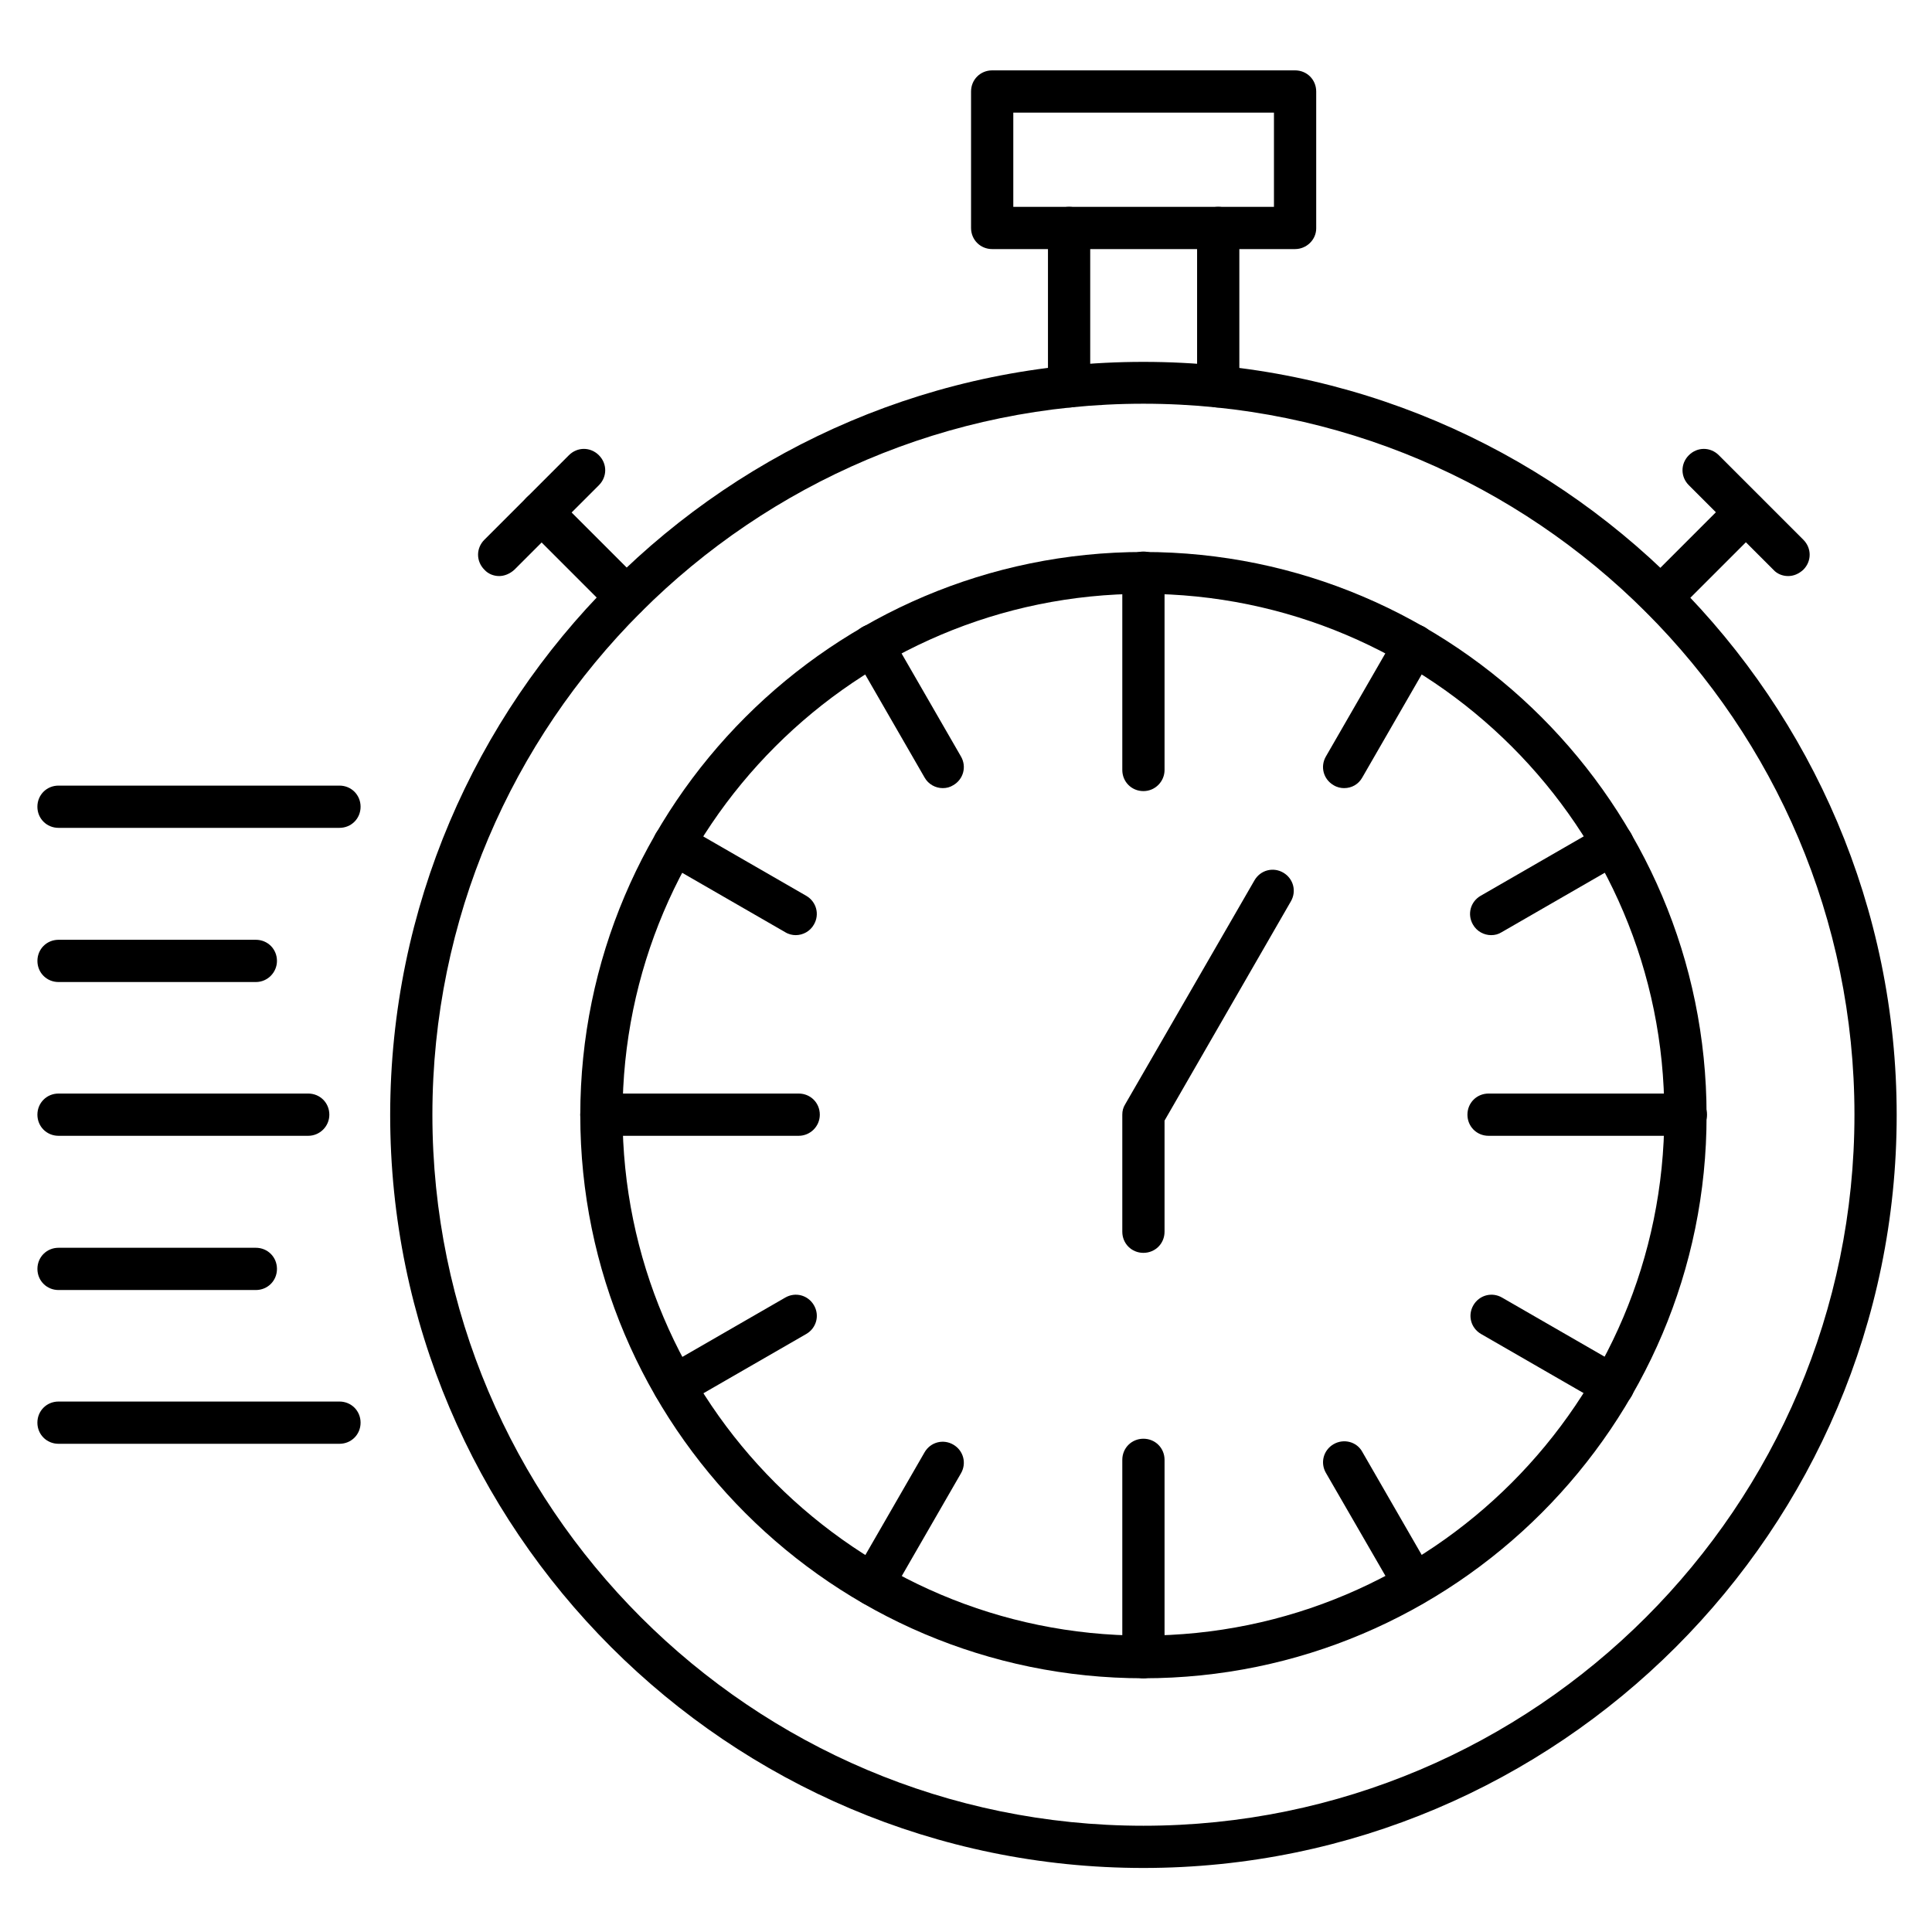 <?xml version="1.0" encoding="UTF-8"?>
<!-- Uploaded to: SVG Repo, www.svgrepo.com, Generator: SVG Repo Mixer Tools -->
<svg fill="#000000" width="800px" height="800px" version="1.1" viewBox="144 144 512 512" xmlns="http://www.w3.org/2000/svg">
 <g>
  <path d="m447.02 588.76c-82.289 0-149.24-66.949-149.24-149.24 0-82.289 66.949-149.24 149.24-149.24 82.289 0 149.24 66.949 149.24 149.24 0.113 82.176-66.949 149.24-149.24 149.24zm0-287.39c-76.133 0-138.04 61.914-138.04 138.04 0 76.133 61.914 138.04 138.04 138.04 76.133 0 138.04-61.914 138.04-138.04 0.113-76.129-61.91-138.04-138.04-138.04z"/>
  <path d="m447.02 353.65c-3.137 0-5.598-2.465-5.598-5.598v-52.285c0-3.137 2.465-5.598 5.598-5.598 3.137 0 5.598 2.465 5.598 5.598v52.285c0 3.023-2.461 5.598-5.598 5.598z"/>
  <path d="m355.66 445h-52.285c-3.137 0-5.598-2.465-5.598-5.598 0-3.137 2.465-5.598 5.598-5.598h52.285c3.137 0 5.598 2.465 5.598 5.598 0 3.137-2.574 5.598-5.598 5.598z"/>
  <path d="m447.02 588.76c-3.137 0-5.598-2.465-5.598-5.598v-52.285c0-3.137 2.465-5.598 5.598-5.598 3.137 0 5.598 2.465 5.598 5.598v52.285c0 3.023-2.461 5.598-5.598 5.598z"/>
  <path d="m590.77 445h-52.285c-3.137 0-5.598-2.465-5.598-5.598 0-3.137 2.465-5.598 5.598-5.598h52.285c3.137 0 5.598 2.465 5.598 5.598 0 3.137-2.574 5.598-5.598 5.598z"/>
  <path d="m393.84 352.86c-1.902 0-3.805-1.008-4.812-2.801l-18.586-32.242c-1.566-2.688-0.672-6.047 2.016-7.613 2.688-1.566 6.047-0.672 7.613 2.016l18.586 32.242c1.566 2.688 0.672 6.047-2.016 7.613-0.898 0.562-1.793 0.785-2.801 0.785z"/>
  <path d="m354.88 391.82c-0.895 0-1.902-0.223-2.801-0.785l-32.242-18.586c-2.688-1.566-3.582-4.926-2.016-7.613 1.566-2.688 4.926-3.582 7.613-2.016l32.242 18.586c2.688 1.566 3.582 4.926 2.016 7.613-1.004 1.793-2.91 2.801-4.812 2.801z"/>
  <path d="m322.64 516.88c-1.902 0-3.805-1.008-4.812-2.801-1.566-2.688-0.672-6.047 2.016-7.613l32.242-18.586c2.688-1.566 6.047-0.672 7.613 2.016 1.566 2.688 0.672 6.047-2.016 7.613l-32.242 18.586c-0.898 0.562-1.906 0.785-2.801 0.785z"/>
  <path d="m375.26 569.5c-0.895 0-1.902-0.223-2.801-0.785-2.688-1.566-3.582-4.926-2.016-7.613l18.586-32.242c1.566-2.688 4.926-3.582 7.613-2.016s3.582 4.926 2.016 7.613l-18.586 32.242c-1.008 1.793-2.91 2.801-4.812 2.801z"/>
  <path d="m518.9 569.5c-1.902 0-3.805-1.008-4.812-2.801l-18.699-32.355c-1.566-2.688-0.672-6.047 2.016-7.613s6.156-0.672 7.613 2.016l18.586 32.242c1.566 2.688 0.672 6.047-2.016 7.613-0.785 0.672-1.793 0.898-2.688 0.898z"/>
  <path d="m571.52 516.88c-0.895 0-1.902-0.223-2.801-0.785l-32.242-18.586c-2.688-1.566-3.582-4.926-2.016-7.613 1.566-2.688 4.926-3.582 7.613-2.016l32.242 18.586c2.688 1.566 3.582 4.926 2.016 7.613-1.008 1.793-2.91 2.801-4.812 2.801z"/>
  <path d="m539.16 391.82c-1.902 0-3.805-1.008-4.812-2.801-1.566-2.688-0.672-6.047 2.016-7.613l32.242-18.586c2.688-1.566 6.156-0.672 7.613 2.016 1.566 2.688 0.672 6.047-2.016 7.613l-32.242 18.59c-0.895 0.559-1.793 0.781-2.801 0.781z"/>
  <path d="m500.2 352.86c-0.895 0-1.902-0.223-2.801-0.785-2.688-1.566-3.582-4.926-2.016-7.613l18.586-32.242c1.566-2.688 4.926-3.582 7.613-2.016 2.688 1.566 3.582 4.926 2.016 7.613l-18.586 32.242c-1.004 1.793-2.797 2.801-4.812 2.801z"/>
  <path d="m447.02 476.02c-3.137 0-5.598-2.465-5.598-5.598v-31.012c0-1.008 0.223-1.902 0.785-2.801l34.258-59.336c1.566-2.688 4.926-3.582 7.613-2.016 2.688 1.566 3.582 4.926 2.016 7.613l-33.477 58.105v29.445c0 3.133-2.461 5.598-5.598 5.598z"/>
  <path d="m447.02 639.03c-110.05 0-199.62-89.566-199.62-199.62 0.113-110.05 89.566-199.51 199.62-199.51 110.05 0 199.62 89.566 199.62 199.62 0 109.94-89.566 199.51-199.62 199.51zm0-388.04c-103.9 0-188.43 84.527-188.43 188.43 0.004 103.89 84.531 188.42 188.43 188.42 103.9 0 188.43-84.527 188.43-188.43 0-103.89-84.527-188.42-188.43-188.42z"/>
  <path d="m466.84 251.99c-3.137 0-5.598-2.465-5.598-5.598v-41.984c0-3.137 2.465-5.598 5.598-5.598 3.137 0 5.598 2.465 5.598 5.598v41.984c0 3.133-2.574 5.598-5.598 5.598zm-39.52 0c-3.137 0-5.598-2.465-5.598-5.598v-41.984c0-3.137 2.465-5.598 5.598-5.598 3.137 0 5.598 2.465 5.598 5.598v41.984c0 3.133-2.465 5.598-5.598 5.598z"/>
  <path d="m487.21 210.01h-80.273c-3.137 0-5.598-2.465-5.598-5.598v-36.164c0-3.137 2.465-5.598 5.598-5.598h80.273c3.137 0 5.598 2.465 5.598 5.598v36.273c0 3.023-2.574 5.488-5.598 5.488zm-74.676-11.195h69.078v-24.969h-69.078z"/>
  <path d="m309.87 307.86c-1.457 0-2.91-0.559-3.918-1.68l-22.391-22.391c-2.238-2.238-2.238-5.711 0-7.949 2.238-2.238 5.711-2.238 7.949 0l22.391 22.391c2.238 2.238 2.238 5.711 0 7.949-1.117 1.121-2.574 1.68-4.031 1.68z"/>
  <path d="m276.29 296.66c-1.457 0-2.91-0.559-3.918-1.68-2.238-2.238-2.238-5.711 0-7.949l22.391-22.391c2.238-2.238 5.711-2.238 7.949 0s2.238 5.711 0 7.949l-22.391 22.391c-1.23 1.121-2.688 1.68-4.031 1.68z"/>
  <path d="m584.17 307.86c-1.457 0-2.91-0.559-3.918-1.68-2.238-2.238-2.238-5.711 0-7.949l22.391-22.391c2.238-2.238 5.711-2.238 7.949 0 2.238 2.238 2.238 5.711 0 7.949l-22.391 22.391c-1.121 1.121-2.574 1.68-4.031 1.68z"/>
  <path d="m617.87 296.66c-1.457 0-2.91-0.559-3.918-1.68l-22.391-22.391c-2.238-2.238-2.238-5.711 0-7.949 2.238-2.238 5.711-2.238 7.949 0l22.391 22.391c2.238 2.238 2.238 5.711 0 7.949-1.23 1.121-2.574 1.68-4.031 1.68z"/>
  <path d="m233.96 363.39h-74.453c-3.137 0-5.598-2.465-5.598-5.598 0-3.137 2.465-5.598 5.598-5.598h74.453c3.137 0 5.598 2.465 5.598 5.598 0 3.137-2.461 5.598-5.598 5.598z"/>
  <path d="m211.8 404.25h-52.285c-3.137 0-5.598-2.465-5.598-5.598 0-3.137 2.465-5.598 5.598-5.598h52.285c3.137 0 5.598 2.465 5.598 5.598 0 3.023-2.461 5.598-5.598 5.598z"/>
  <path d="m225.68 445h-66.168c-3.137 0-5.598-2.465-5.598-5.598 0-3.137 2.465-5.598 5.598-5.598h66.168c3.137 0 5.598 2.465 5.598 5.598 0 3.137-2.574 5.598-5.598 5.598z"/>
  <path d="m211.8 485.87h-52.285c-3.137 0-5.598-2.465-5.598-5.598 0-3.137 2.465-5.598 5.598-5.598h52.285c3.137 0 5.598 2.465 5.598 5.598 0 3.133-2.461 5.598-5.598 5.598z"/>
  <path d="m233.96 526.62h-74.453c-3.137 0-5.598-2.465-5.598-5.598 0-3.137 2.465-5.598 5.598-5.598h74.453c3.137 0 5.598 2.465 5.598 5.598 0 3.137-2.461 5.598-5.598 5.598z"/>
 </g>
</svg>
